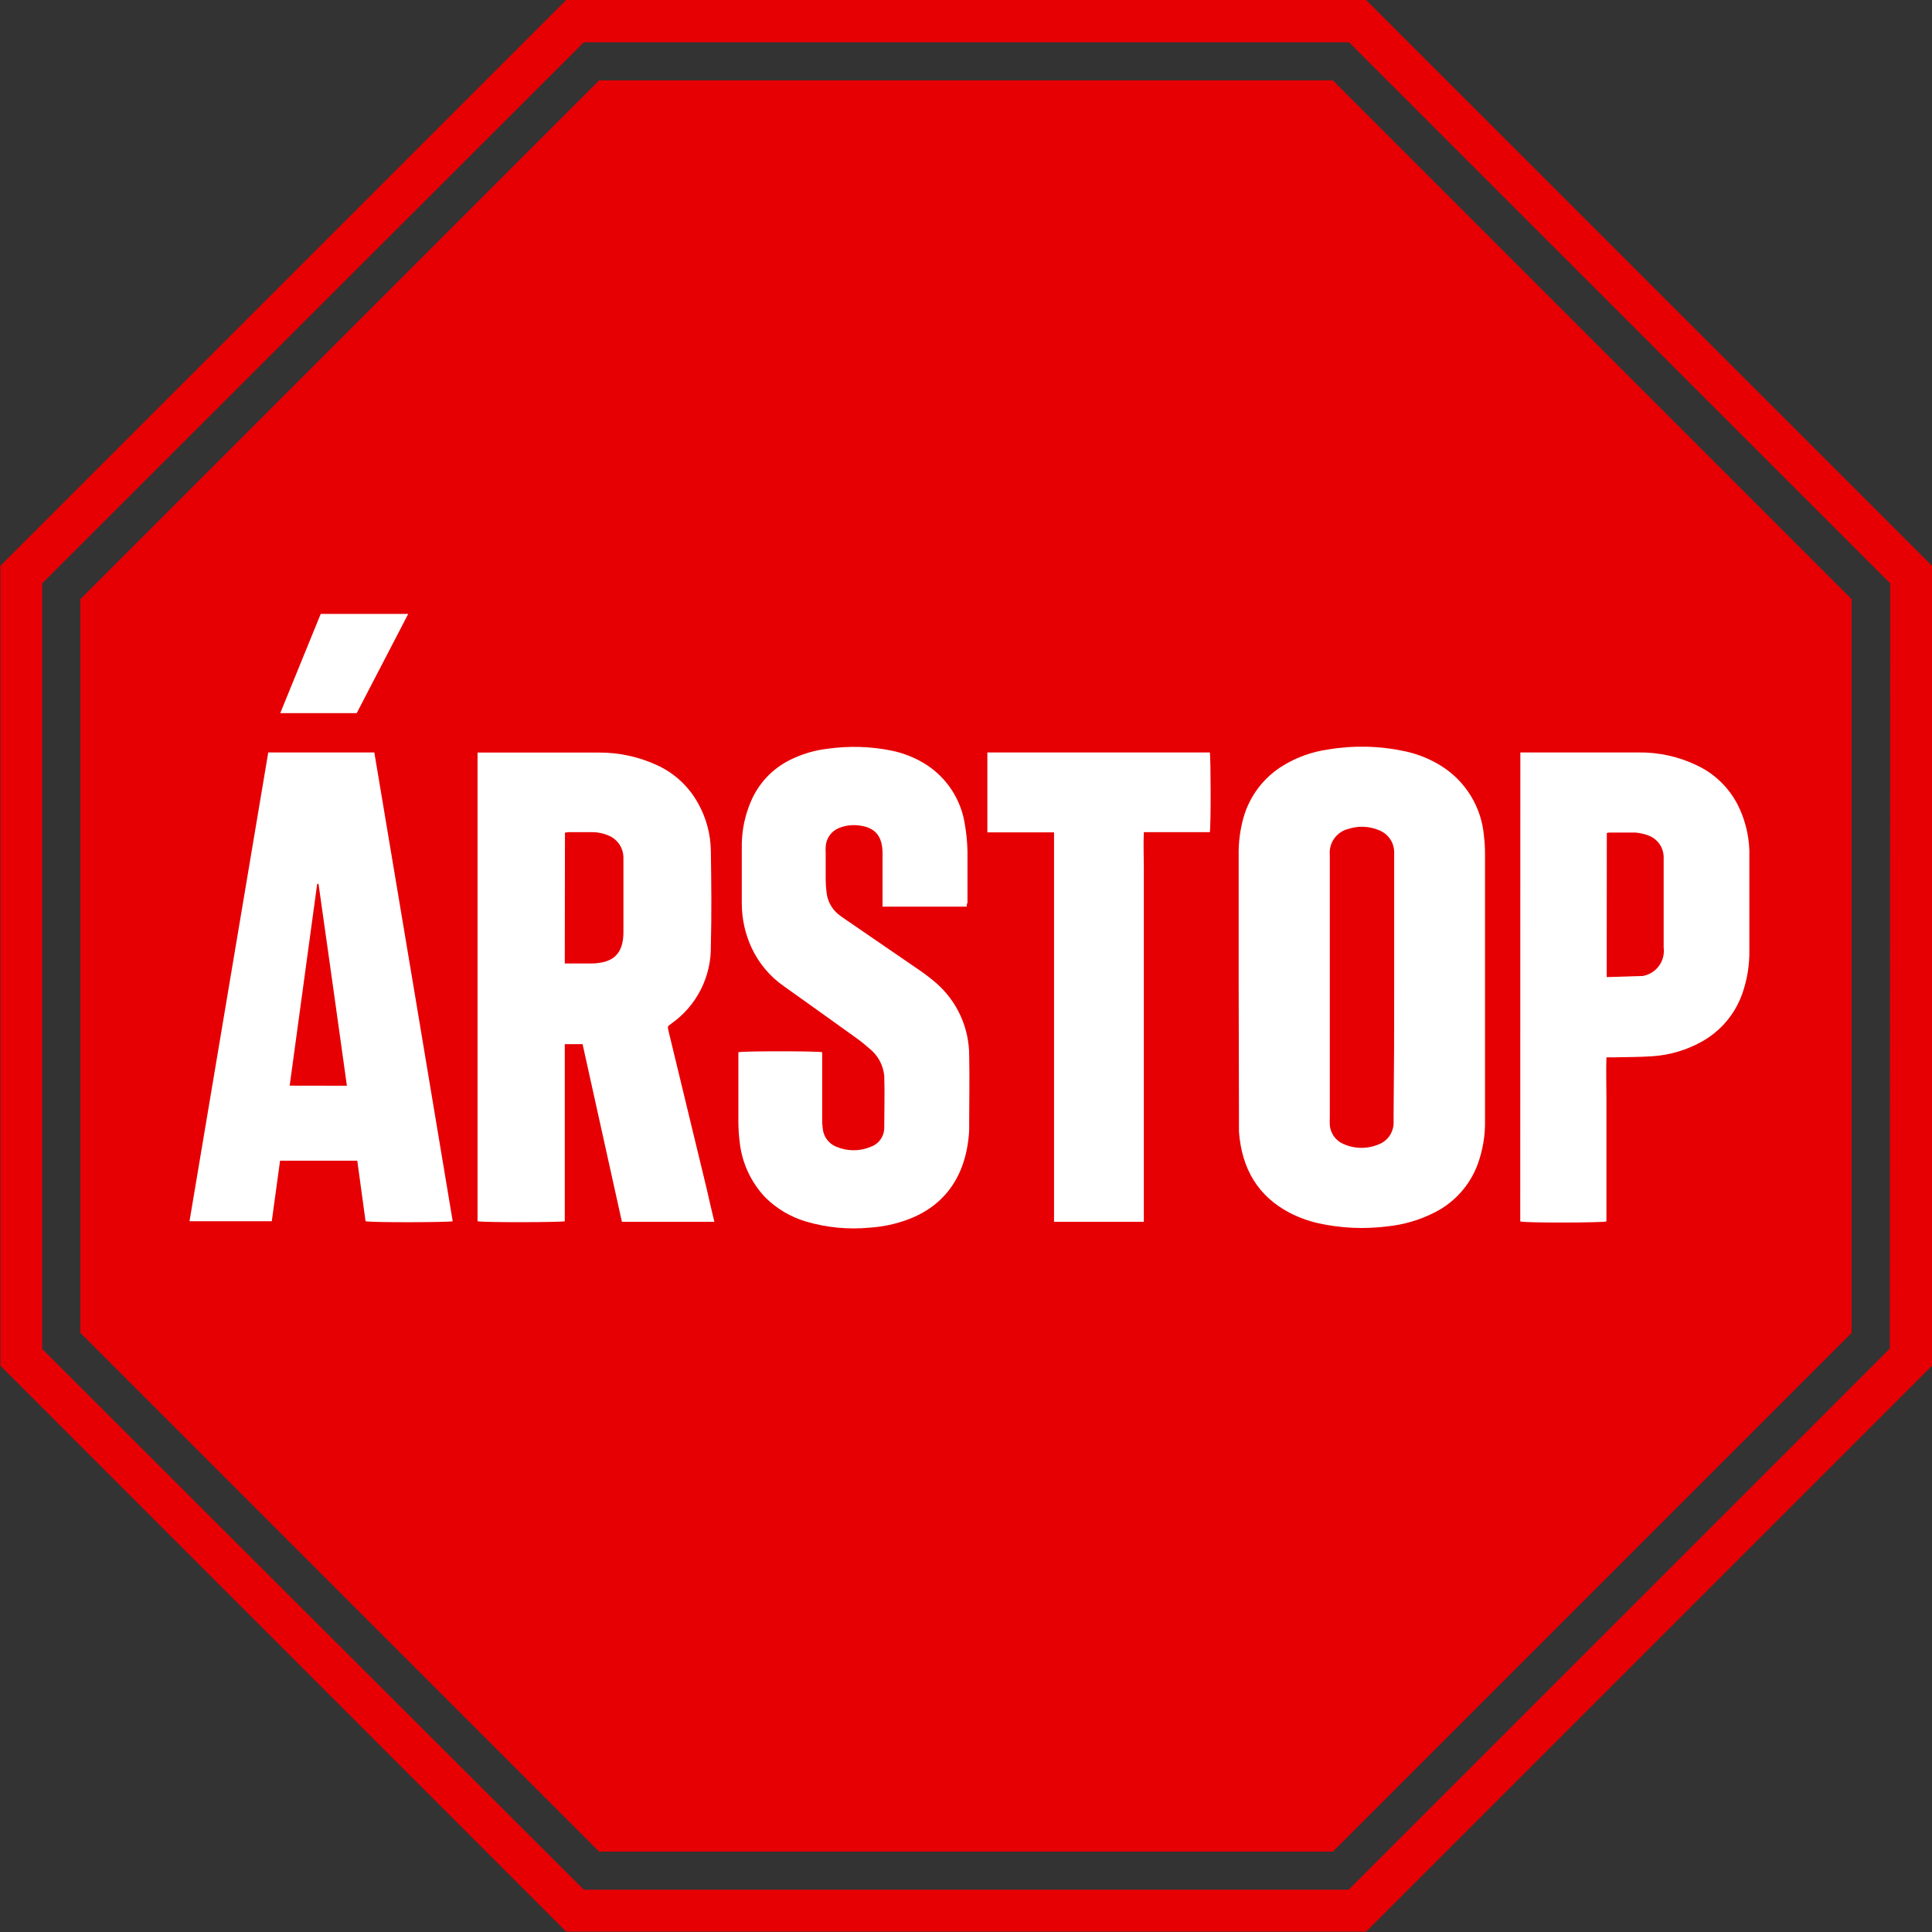 <svg width="560" height="560" viewBox="0 0 560 560" fill="none" xmlns="http://www.w3.org/2000/svg">
<rect x="0" y="0" width="560" height="560" fill="#333333" stroke="none"/>
<g clip-path="url(#clip0_7104_189447)">
<path d="M173.666 23.295L23.295 173.666V386.333L173.666 536.704H386.333L536.704 386.333V173.666L386.333 23.295H173.666Z" fill="#E60004"/>
<path d="M395.966 0H164.117L0.11 164.006V395.856L164.117 559.89H395.966L560 395.856V164.006L395.966 0ZM547.773 390.915L390.915 547.745H169.223L12.227 390.998V169.085L169.223 12.255H391.026L547.883 169.085L547.773 390.915Z" fill="#E60004"/>
<path d="M207.064 354.151H180.263C176.454 336.983 172.654 319.815 168.864 302.647H163.703C163.703 303.282 163.703 303.916 163.703 304.551V353.985C162.543 354.316 139.91 354.371 138.42 353.985V218.132C138.806 218.132 139.193 218.132 139.579 218.132C150.896 218.132 162.184 218.132 173.473 218.132C179.383 218.087 185.229 219.36 190.586 221.858C195.595 224.183 199.725 228.052 202.372 232.899C204.693 237.055 205.954 241.719 206.043 246.478C206.181 255.725 206.291 264.971 206.043 274.218C206.112 278.627 205.099 282.985 203.092 286.912C201.086 290.839 198.147 294.213 194.533 296.74C193.457 297.513 193.457 297.513 193.788 298.893C197.468 314.129 201.148 329.346 204.828 344.545C205.491 347.581 206.264 350.756 207.064 354.151ZM163.703 279.269H165.193H170.851C171.707 279.269 172.563 279.269 173.418 279.131C178.386 278.551 180.705 275.708 180.705 270.188V250.343C180.705 249.763 180.705 249.156 180.705 248.576C180.699 247.221 180.296 245.897 179.545 244.769C178.795 243.64 177.73 242.757 176.482 242.228C174.899 241.533 173.187 241.185 171.458 241.207H164.862C164.491 241.229 164.122 241.275 163.758 241.345L163.703 279.269Z" fill="white"/>
<path d="M359.036 286.115C359.036 273.39 359.036 260.666 359.036 247.915C358.969 244.242 359.433 240.579 360.416 237.04C362.209 230.675 366.366 225.235 372.036 221.831C375.971 219.453 380.346 217.895 384.898 217.25C392.334 216.002 399.94 216.18 407.31 217.774C410.931 218.557 414.393 219.948 417.55 221.887C421.109 224.072 424.104 227.064 426.291 230.623C428.477 234.181 429.795 238.204 430.136 242.367C430.347 244.144 430.448 245.932 430.44 247.721C430.44 273.335 430.44 298.949 430.44 324.563C430.537 328.934 429.826 333.285 428.342 337.398C426.11 343.483 421.651 348.494 415.866 351.419C411.561 353.623 406.879 355 402.066 355.476C395.42 356.32 388.679 356.012 382.138 354.565C379.261 353.919 376.478 352.908 373.857 351.557C364.694 346.782 359.919 338.833 359.119 328.013C359.119 326.495 359.119 324.949 359.119 323.404L359.036 286.115ZM404.108 286.28V249.295C404.108 248.549 404.108 247.804 404.108 247.059C404.111 245.666 403.69 244.305 402.901 243.156C402.112 242.008 400.993 241.126 399.692 240.628C396.868 239.45 393.715 239.323 390.805 240.269C389.159 240.678 387.713 241.662 386.731 243.045C385.749 244.427 385.294 246.116 385.45 247.804V323.873C385.408 324.608 385.408 325.346 385.45 326.081C385.539 327.278 385.958 328.427 386.659 329.401C387.361 330.375 388.318 331.137 389.425 331.601C391.067 332.332 392.844 332.709 394.641 332.709C396.439 332.709 398.216 332.332 399.858 331.601C401.033 331.103 402.041 330.28 402.765 329.229C403.488 328.178 403.897 326.942 403.943 325.667C403.943 324.839 403.943 323.983 403.943 323.128C404.072 310.836 404.127 298.544 404.108 286.253V286.28Z" fill="white"/>
<path d="M280.18 262.791H255.808C255.808 262.211 255.808 261.687 255.808 261.162C255.808 257.436 255.808 250.95 255.808 247.362C255.808 242.67 253.903 240.02 249.597 239.357C247.446 238.959 245.225 239.179 243.194 239.992C242.083 240.437 241.126 241.196 240.439 242.177C239.753 243.157 239.368 244.316 239.33 245.513C239.29 246.055 239.29 246.599 239.33 247.141C239.33 249.901 239.33 252.413 239.33 255.062C239.344 256.253 239.427 257.442 239.578 258.623C239.7 259.873 240.07 261.086 240.667 262.19C241.264 263.295 242.077 264.268 243.056 265.054C243.691 265.551 244.298 265.993 244.96 266.434L266.572 281.256C268.239 282.401 269.842 283.635 271.375 284.955C274.396 287.595 276.812 290.855 278.46 294.513C280.108 298.17 280.949 302.14 280.925 306.152C281.063 312.225 280.925 318.297 280.925 324.369C280.925 325.39 280.925 326.439 280.925 327.488C280.262 340.433 274.135 349.376 263.205 353.461C259.659 354.782 255.94 355.582 252.164 355.834C245.926 356.436 239.629 355.836 233.616 354.068C229.197 352.756 225.169 350.377 221.886 347.14C217.695 342.753 215.066 337.107 214.406 331.076C214.153 329.053 214.024 327.015 214.02 324.976C214.02 319.732 214.02 311.7 214.02 306.428C214.02 305.931 214.02 305.435 214.02 304.993C215.151 304.634 236.984 304.634 238.309 304.993V306.677C238.309 311.673 238.309 319.401 238.309 324.369C238.297 325.292 238.352 326.214 238.474 327.129C238.584 328.275 239.004 329.369 239.69 330.293C240.376 331.217 241.301 331.936 242.366 332.373C243.962 333.057 245.681 333.409 247.417 333.409C249.153 333.409 250.872 333.057 252.468 332.373C253.597 331.959 254.572 331.207 255.258 330.219C255.945 329.231 256.31 328.056 256.305 326.853C256.305 321.83 256.47 316.806 256.305 311.81C256.149 310.244 255.675 308.725 254.911 307.349C254.146 305.972 253.108 304.767 251.861 303.806C250.551 302.645 249.178 301.558 247.748 300.549C240.958 295.664 234.113 290.778 227.296 285.921C223.154 283.058 219.864 279.129 217.773 274.549C215.982 270.622 215.042 266.361 215.013 262.046C215.013 256.222 215.013 250.398 215.013 244.602C215.082 240.435 215.953 236.321 217.58 232.485C219.789 227.139 223.871 222.781 229.062 220.23C232.526 218.518 236.262 217.425 240.103 217C246.116 216.167 252.226 216.344 258.181 217.525C261.893 218.252 265.433 219.676 268.615 221.72C271.551 223.647 274.051 226.168 275.952 229.12C277.854 232.072 279.115 235.391 279.655 238.861C280.106 241.451 280.365 244.071 280.428 246.699C280.428 250.757 280.428 257.602 280.428 261.687C280.262 261.935 280.207 262.294 280.18 262.791Z" fill="white"/>
<path d="M77.753 218.104H108.501C116.1 263.388 123.672 308.681 131.216 353.984C130.167 354.315 107.728 354.398 105.961 353.984L103.56 336.43H81.175L78.774 353.984H54.927C62.508 308.737 70.117 263.443 77.753 218.104ZM100.551 314.708C99.19 304.974 97.828 295.24 96.466 285.506C95.086 275.735 93.706 265.964 92.326 256.193H91.94L83.963 314.68L100.551 314.708Z" fill="white"/>
<path d="M440.68 218.105H441.839C452.88 218.105 463.92 218.105 474.961 218.105C480.815 218.026 486.608 219.312 491.88 221.859C496.896 224.223 501.004 228.157 503.583 233.065C505.698 237.203 506.885 241.752 507.061 246.396C507.061 247.279 507.061 248.19 507.061 249.156C507.061 257.906 507.061 266.655 507.061 275.405C507.127 279.629 506.455 283.833 505.074 287.826C503.003 293.867 498.751 298.917 493.15 301.985C488.803 304.395 483.978 305.818 479.018 306.153C475.126 306.429 471.235 306.374 467.37 306.484H465.632C465.494 310.541 465.632 314.488 465.632 318.463C465.632 322.437 465.632 326.412 465.632 330.387V354.041C464.583 354.427 442.226 354.51 440.652 354.041L440.68 218.105ZM465.714 283.216L475.375 282.913H476.037C477.945 282.612 479.659 281.578 480.814 280.031C481.969 278.484 482.474 276.546 482.22 274.632V250.233C482.22 249.681 482.22 249.129 482.22 248.604C482.241 247.232 481.843 245.886 481.078 244.747C480.314 243.608 479.219 242.729 477.942 242.228C476.662 241.721 475.312 241.414 473.94 241.318C471.455 241.318 468.916 241.318 466.404 241.318C466.18 241.342 465.958 241.389 465.742 241.456L465.714 283.216Z" fill="white"/>
<path d="M331.545 354.15H305.517C305.517 349.402 305.517 344.71 305.517 339.99V241.261H286.196V218.104H350.673C350.949 219.208 351.031 239.191 350.673 241.206H331.545C331.38 244.794 331.545 248.216 331.545 251.611C331.545 255.006 331.545 258.374 331.545 261.769V354.15Z" fill="white"/>
<path d="M81.231 206.706L92.961 177.945H118.326L103.394 206.706H81.231Z" fill="white"/>
</g>
<defs>
<clipPath id="clip0_7104_189447">
<rect width="560" height="560" fill="white"/>
</clipPath>
</defs>
</svg>
